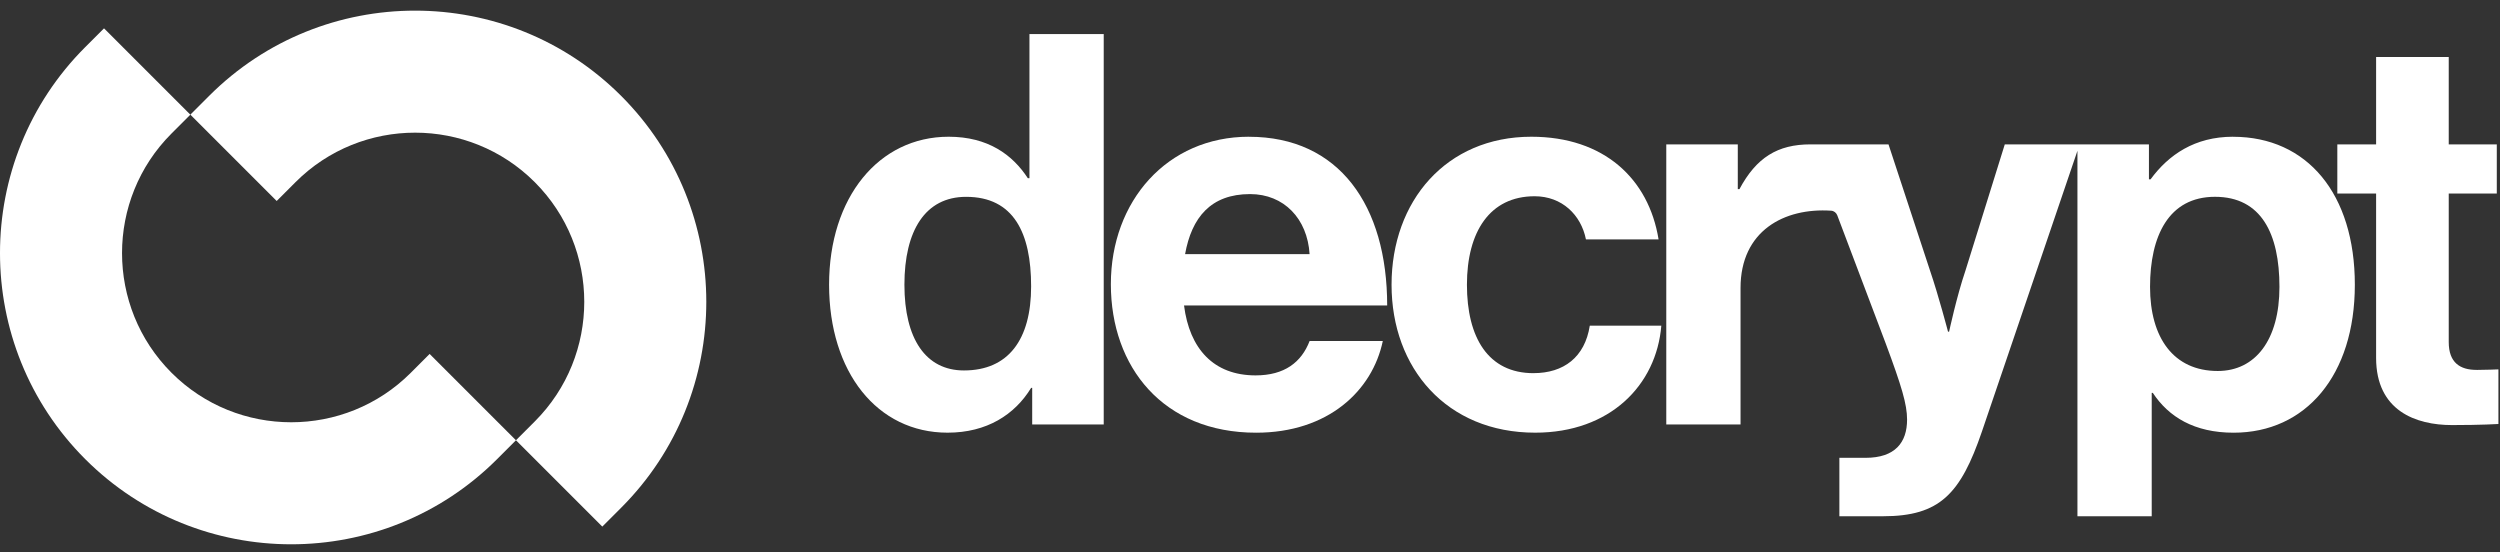 <svg width="172" height="38" viewBox="0 0 172 38" fill="none" xmlns="http://www.w3.org/2000/svg">
<rect x="0" y="0" width="172" height="38" fill="#333333" stroke="none"/>
<path d="M70.828 12.262H70.716C69.665 10.647 67.974 9.407 65.268 9.407C60.459 9.407 57.041 13.578 57.041 19.587C57.041 25.597 60.347 29.768 65.193 29.768C67.897 29.768 69.815 28.528 70.941 26.687H71.015V29.204H75.936V2.342H70.826V12.259L70.828 12.262ZM66.319 25.487C63.689 25.487 62.224 23.309 62.224 19.59C62.224 15.87 63.653 13.542 66.469 13.542C69.737 13.542 70.941 16.021 70.941 19.702C70.941 23.383 69.362 25.487 66.319 25.487Z" fill="white"/>
<path d="M85.931 9.407C80.296 9.407 76.427 13.841 76.427 19.552C76.427 25.263 80.034 29.77 86.421 29.77C91.379 29.77 94.423 26.878 95.137 23.46H90.102C89.538 24.924 88.375 25.827 86.383 25.827C83.49 25.827 81.837 23.985 81.462 21.018H95.438C95.438 14.144 92.132 9.41 85.933 9.41L85.931 9.407ZM81.534 17.486C81.985 14.968 83.299 13.353 86.005 13.353C88.334 13.353 89.949 15.044 90.1 17.486H81.534Z" fill="white"/>
<path d="M105.508 25.674C102.391 25.674 100.925 23.233 100.925 19.588C100.925 15.943 102.503 13.502 105.583 13.502C107.46 13.502 108.776 14.78 109.113 16.471H114.11C113.434 12.3 110.353 9.407 105.356 9.407C99.494 9.407 95.739 13.841 95.739 19.588C95.739 25.335 99.534 29.768 105.621 29.768C110.768 29.768 113.962 26.501 114.299 22.404H109.378C109.039 24.583 107.575 25.672 105.508 25.672V25.674Z" fill="white"/>
<path d="M153.632 9.407C151.002 9.407 149.199 10.647 147.959 12.338H147.847V9.933H137.929L135.225 18.611C134.623 20.376 134.098 22.82 134.098 22.82H134.024C134.024 22.82 133.386 20.378 132.784 18.611L129.929 9.933H124.557C122.303 9.933 120.838 10.836 119.673 13.014H119.56V9.933H114.64V29.205H119.749V19.812C119.749 15.882 122.754 14.281 125.984 14.496C126.172 14.508 126.335 14.635 126.403 14.811L129.743 23.646C130.832 26.577 131.207 27.817 131.207 28.868C131.207 30.447 130.381 31.498 128.353 31.498H126.549V35.518H129.554C133.462 35.518 134.888 33.977 136.355 29.694L142.928 10.374V35.518H148.038V27.028H148.112C149.201 28.681 150.966 29.77 153.672 29.77C158.631 29.77 162.013 25.827 162.013 19.59C162.013 13.353 158.746 9.41 153.636 9.41L153.632 9.407ZM152.581 25.524C149.538 25.524 147.923 23.233 147.923 19.738C147.923 16.244 149.201 13.54 152.392 13.54C155.584 13.54 156.826 16.093 156.826 19.738C156.826 23.383 155.173 25.524 152.581 25.524Z" fill="white"/>
<path d="M170.389 25.449C169.261 25.449 168.473 24.96 168.473 23.534V13.315H171.779V9.933H168.473V3.923H163.476V9.933H160.808V13.315H163.476V24.623C163.476 28.268 166.218 29.245 168.698 29.245C170.726 29.245 171.891 29.171 171.891 29.171V25.413C171.891 25.413 171.026 25.451 170.389 25.451V25.449Z" fill="white"/>
<path d="M11.797 9.189L13.096 7.89L7.156 1.95L5.857 3.249C-1.954 11.06 -1.952 23.773 5.861 31.586C13.675 39.4 26.387 39.402 34.199 31.59L35.498 30.291L29.558 24.351L28.259 25.651C23.722 30.188 16.341 30.186 11.801 25.646C7.262 21.107 7.262 13.726 11.797 9.189Z" fill="white"/>
<path d="M36.797 28.991L35.498 30.29L41.438 36.23L42.737 34.931C50.548 27.119 50.546 14.407 42.732 6.593C34.919 -1.22 22.206 -1.222 14.395 6.589L13.096 7.888L19.036 13.828L20.335 12.529C24.872 7.992 32.253 7.994 36.792 12.533C41.332 17.073 41.332 24.454 36.797 28.991Z" fill="white"/>
</svg>
